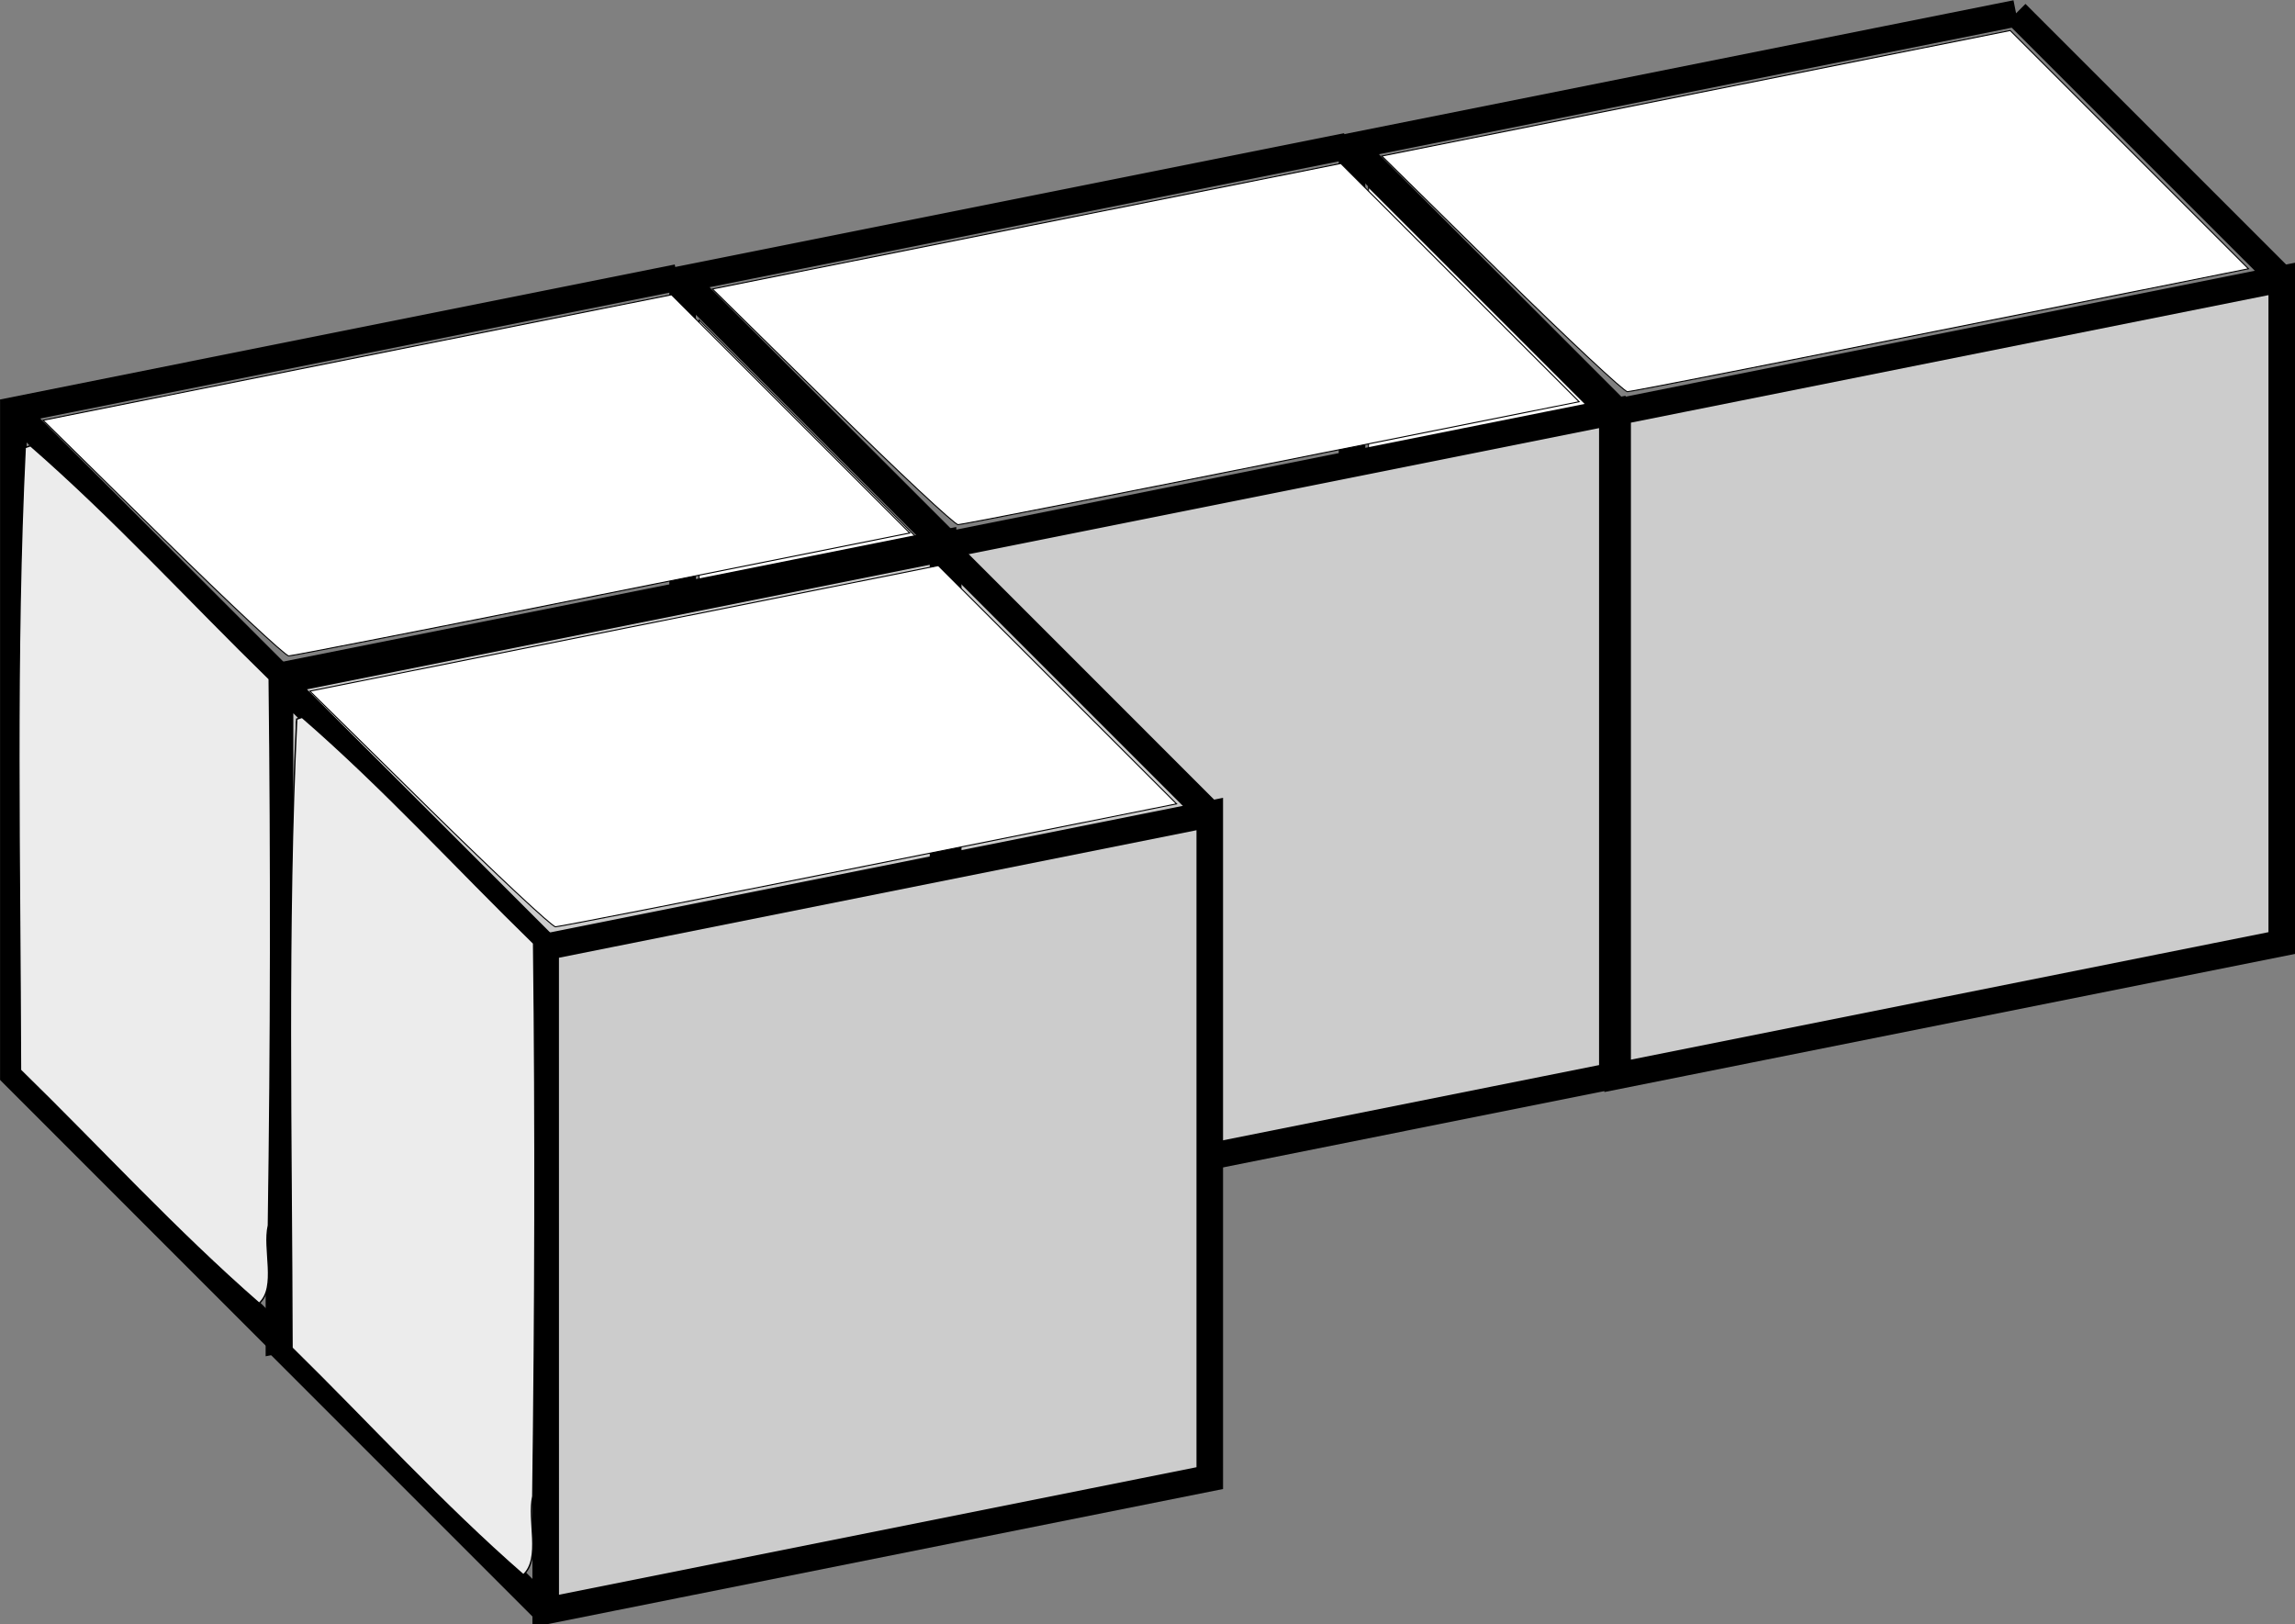 <?xml version="1.0"?>
<svg xmlns="http://www.w3.org/2000/svg" width="56.775" height="40.18" viewBox="0 0 56.775 40.18">
  <rect x="0" y="0" width="56.775" height="40.18" fill="#808080" stroke="none"/>
  <g stroke="#000">
    <path d="M40.018 26.614l16.429-3.285V6.9l-16.429 3.286z" fill="#ccc" stroke-width=".657"/>
    <path d="M40.018 10.186l-6.571-6.572M56.447 6.9L49.875.329M49.875.329L33.447 3.614v16.429l6.571 6.571" fill="none" stroke-width=".657"/>
    <path d="M36.697 22.722l-2.843-2.846V4.628l2.876 2.876 2.876 2.876-.033 7.594-.032 7.593-2.844-2.845zM37.145 6.775L34.184 3.86l7.773-1.553L49.73.755l2.947 2.947 2.947 2.947-7.604 1.52c-4.182.837-7.674 1.521-7.759 1.521-.085 0-1.487-1.312-3.116-2.915z" fill="#fff" stroke-width=".025"/>
    <path d="M23.458 29.903l16.429-3.286V10.19l-16.429 3.286z" fill="#ccc" stroke-width=".657"/>
    <path d="M23.458 13.475l-6.571-6.572M39.887 10.189l-6.571-6.572M33.316 3.617L16.887 6.903v16.429l6.571 6.571" fill="none" stroke-width=".657"/>
    <path d="M20.138 26.01l-2.844-2.845V7.917l2.876 2.876 2.876 2.876-.032 7.594-.033 7.593-2.843-2.846zM20.585 10.064l-2.96-2.915 7.772-1.553 7.774-1.552 2.947 2.947 2.947 2.947-7.605 1.52c-4.182.837-7.673 1.521-7.758 1.521-.086 0-1.488-1.312-3.117-2.915z" fill="#fff" stroke-width=".025"/>
    <path d="M6.9 33.15l16.429-3.285V13.437L6.9 16.722z" fill="#ccc" stroke-width=".657"/>
    <path d="M6.9 16.722L.329 10.151M23.329 13.437l-6.572-6.572M16.757 6.865L.33 10.151v16.428L6.9 33.151" fill="none" stroke-width=".657"/>
    <path d="M3.58 29.258L.734 26.412V11.165l2.876 2.876 2.876 2.876-.032 7.593-.032 7.594-2.844-2.846zM4.027 13.312l-2.961-2.915 7.773-1.553 7.773-1.552 2.947 2.947 2.947 2.947-7.604 1.52c-4.182.837-7.674 1.52-7.759 1.52-.085 0-1.487-1.311-3.116-2.914z" fill="#fff" stroke-width=".025"/>
    <path d="M13.5 39.851l16.428-3.286V20.137l-16.429 3.286z" fill="#ccc" stroke-width=".657"/>
    <path d="M13.5 23.423L6.927 16.85M29.928 20.137l-6.571-6.572M23.357 13.565L6.928 16.851V33.28l6.571 6.571" fill="none" stroke-width=".657"/>
    <path d="M10.179 35.958l-2.844-2.845V17.865l2.876 2.876 2.876 2.876-.032 7.594-.033 7.593-2.843-2.846zM10.626 20.012l-2.96-2.915 7.772-1.553 7.774-1.552 2.947 2.947 2.947 2.947-7.605 1.52c-4.182.837-7.673 1.521-7.758 1.521-.086 0-1.488-1.312-3.117-2.915z" fill="#fff" stroke-width=".025"/>
    <path d="M.623 11.071C.373 16.19.495 21.351.507 26.473c1.968 1.92 3.834 3.963 5.905 5.768.442-.403.09-1.34.228-1.928.066-4.504.072-9.023.02-13.518-1.968-1.92-3.834-3.963-5.905-5.768l-.132.044zM7.34 17.789c-.248 5.17-.128 10.384-.116 15.556 1.905 1.87 3.716 3.865 5.723 5.613.442-.409.099-1.35.234-1.944.06-4.558.074-9.13.02-13.679-1.906-1.858-3.732-3.862-5.728-5.59l-.133.044z" fill="#ececec" stroke-width=".035"/>
  </g>
</svg>
